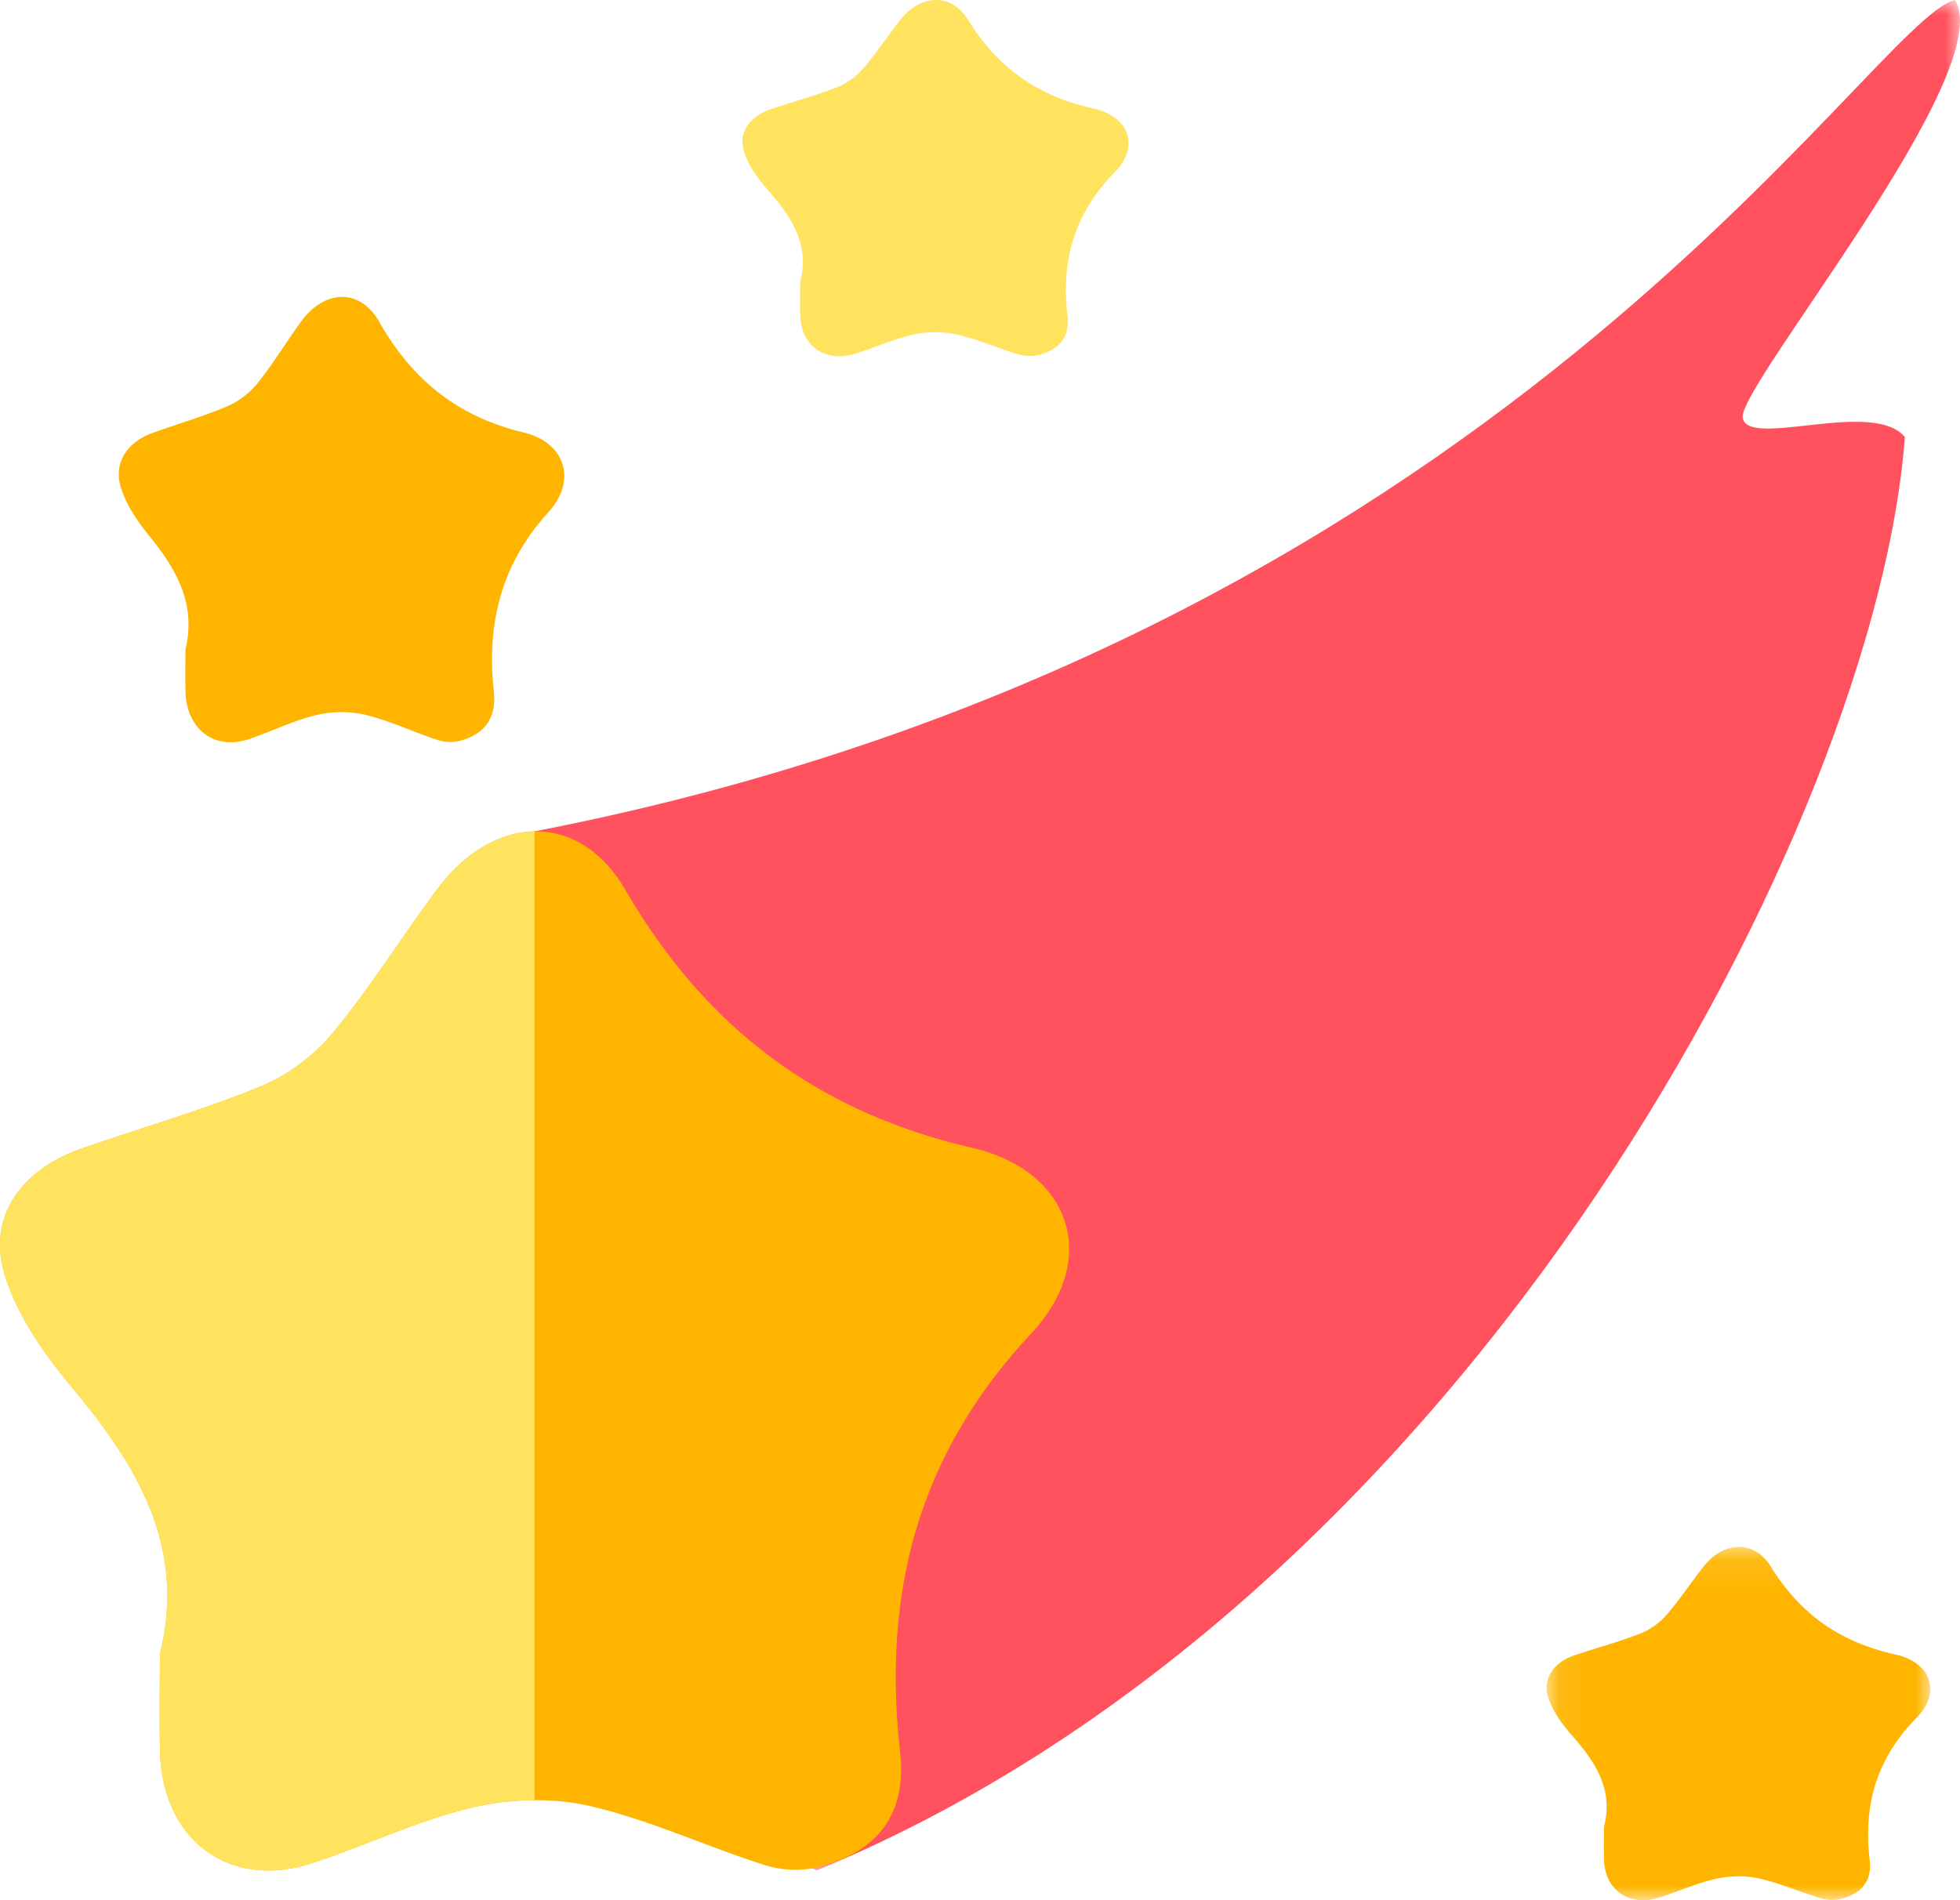 <svg xmlns="http://www.w3.org/2000/svg" xmlns:xlink="http://www.w3.org/1999/xlink" width="66" height="64"><defs><path id="a" d="M0 0h50v63H0z"/><path id="c" d="M.079.102H13V12H.079z"/></defs><g fill="none" fill-rule="evenodd"><g transform="translate(16)"><mask id="b" fill="#fff"><use xlink:href="#a"/></mask><path fill="#FF525E" d="M2 28C34.447 21.717 46.972.688 49.831 0c1.486 2.425-7.326 13.023-7.148 14.072.179 1.049 4.376-.646 5.459.645-.91 12.738-14.513 39.16-36.65 48.283C7.563 60.946-1.075 32.347 2 28.646V28z" mask="url(#b)"/></g><path fill="#FFB500" d="M6.244 21.874c.374-1.555-.321-2.72-1.231-3.843-.4-.494-.794-1.07-.96-1.676-.22-.807.265-1.476 1.067-1.766.848-.307 1.716-.559 2.545-.91.379-.161.748-.45 1.011-.777.526-.655.964-1.385 1.46-2.067.787-1.086 1.984-1.144 2.638.01 1.13 1.995 2.69 3.203 4.868 3.724 1.396.335 1.793 1.615.828 2.678-1.58 1.74-2.092 3.722-1.841 6.039.098.91-.322 1.437-1.124 1.66-.239.067-.53.056-.767-.022-.819-.267-1.609-.648-2.44-.85a3.641 3.641 0 00-1.66.014c-.773.187-1.503.551-2.261.807-1.154.388-2.1-.331-2.131-1.606-.012-.471-.002-.943-.002-1.415M5.385 55.707c.897-3.63-.77-6.347-2.954-8.969-.96-1.153-1.905-2.494-2.303-3.91-.53-1.883.635-3.444 2.56-4.121 2.035-.715 4.118-1.303 6.109-2.125.908-.375 1.795-1.048 2.426-1.812 1.262-1.527 2.313-3.23 3.502-4.823 1.89-2.532 4.762-2.668 6.332.024 2.713 4.656 6.458 7.474 11.683 8.69 3.35.781 4.304 3.77 1.988 6.248-3.793 4.06-5.02 8.684-4.419 14.091.237 2.124-.772 3.353-2.697 3.875a3.43 3.43 0 01-1.84-.051c-1.966-.624-3.862-1.514-5.857-1.984-1.266-.299-2.714-.265-3.986.033-1.852.435-3.605 1.286-5.425 1.881-2.77.907-5.038-.772-5.114-3.747-.029-1.1-.005-2.2-.005-3.3"/><path fill="#FFE35F" d="M18 28c-1.147.018-2.333.685-3.275 1.947-1.189 1.592-2.24 3.296-3.502 4.823-.631.763-1.518 1.437-2.426 1.812-1.99.821-4.074 1.41-6.108 2.124-1.926.677-3.09 2.239-2.561 4.122.397 1.416 1.343 2.757 2.303 3.91 2.184 2.622 3.851 5.339 2.954 8.969 0 1.1-.024 2.2.005 3.3.076 2.975 2.344 4.654 5.114 3.747 1.82-.595 3.573-1.446 5.425-1.88A9.315 9.315 0 0118 60.632V28zM26.945 9.5c.324-1.245-.278-2.177-1.067-3.076-.347-.395-.688-.855-.832-1.34-.191-.646.23-1.181.925-1.413.735-.245 1.487-.447 2.206-.729a2.34 2.34 0 00.876-.62c.455-.524.835-1.108 1.264-1.654.683-.868 1.72-.915 2.287.008.98 1.596 2.332 2.562 4.219 2.98 1.21.267 1.554 1.291.718 2.141-1.37 1.393-1.813 2.978-1.596 4.832.086.728-.279 1.15-.974 1.328a1.3 1.3 0 01-.664-.018c-.71-.213-1.395-.518-2.116-.68a3.413 3.413 0 00-1.439.012c-.669.149-1.302.44-1.959.645-1 .31-1.82-.265-1.847-1.285-.01-.377-.001-.754-.001-1.132"/><g transform="translate(52 52)"><mask id="d" fill="#fff"><use xlink:href="#c"/></mask><path fill="#FFB500" d="M2.012 9.52c.322-1.233-.277-2.157-1.06-3.048-.345-.392-.684-.848-.827-1.33-.19-.64.228-1.17.92-1.4.73-.244 1.477-.444 2.191-.723.326-.127.645-.356.871-.616.453-.519.83-1.098 1.257-1.64.678-.86 1.71-.907 2.273.009.973 1.582 2.318 2.54 4.193 2.954 1.202.266 1.545 1.281.713 2.124-1.36 1.38-1.802 2.952-1.585 4.79.084.722-.278 1.14-.969 1.317a1.297 1.297 0 01-.66-.017c-.706-.212-1.386-.514-2.102-.674a3.402 3.402 0 00-1.43.011c-.665.148-1.295.437-1.948.64-.994.308-1.808-.263-1.835-1.274-.01-.374-.002-.748-.002-1.122" mask="url(#d)"/></g></g></svg>